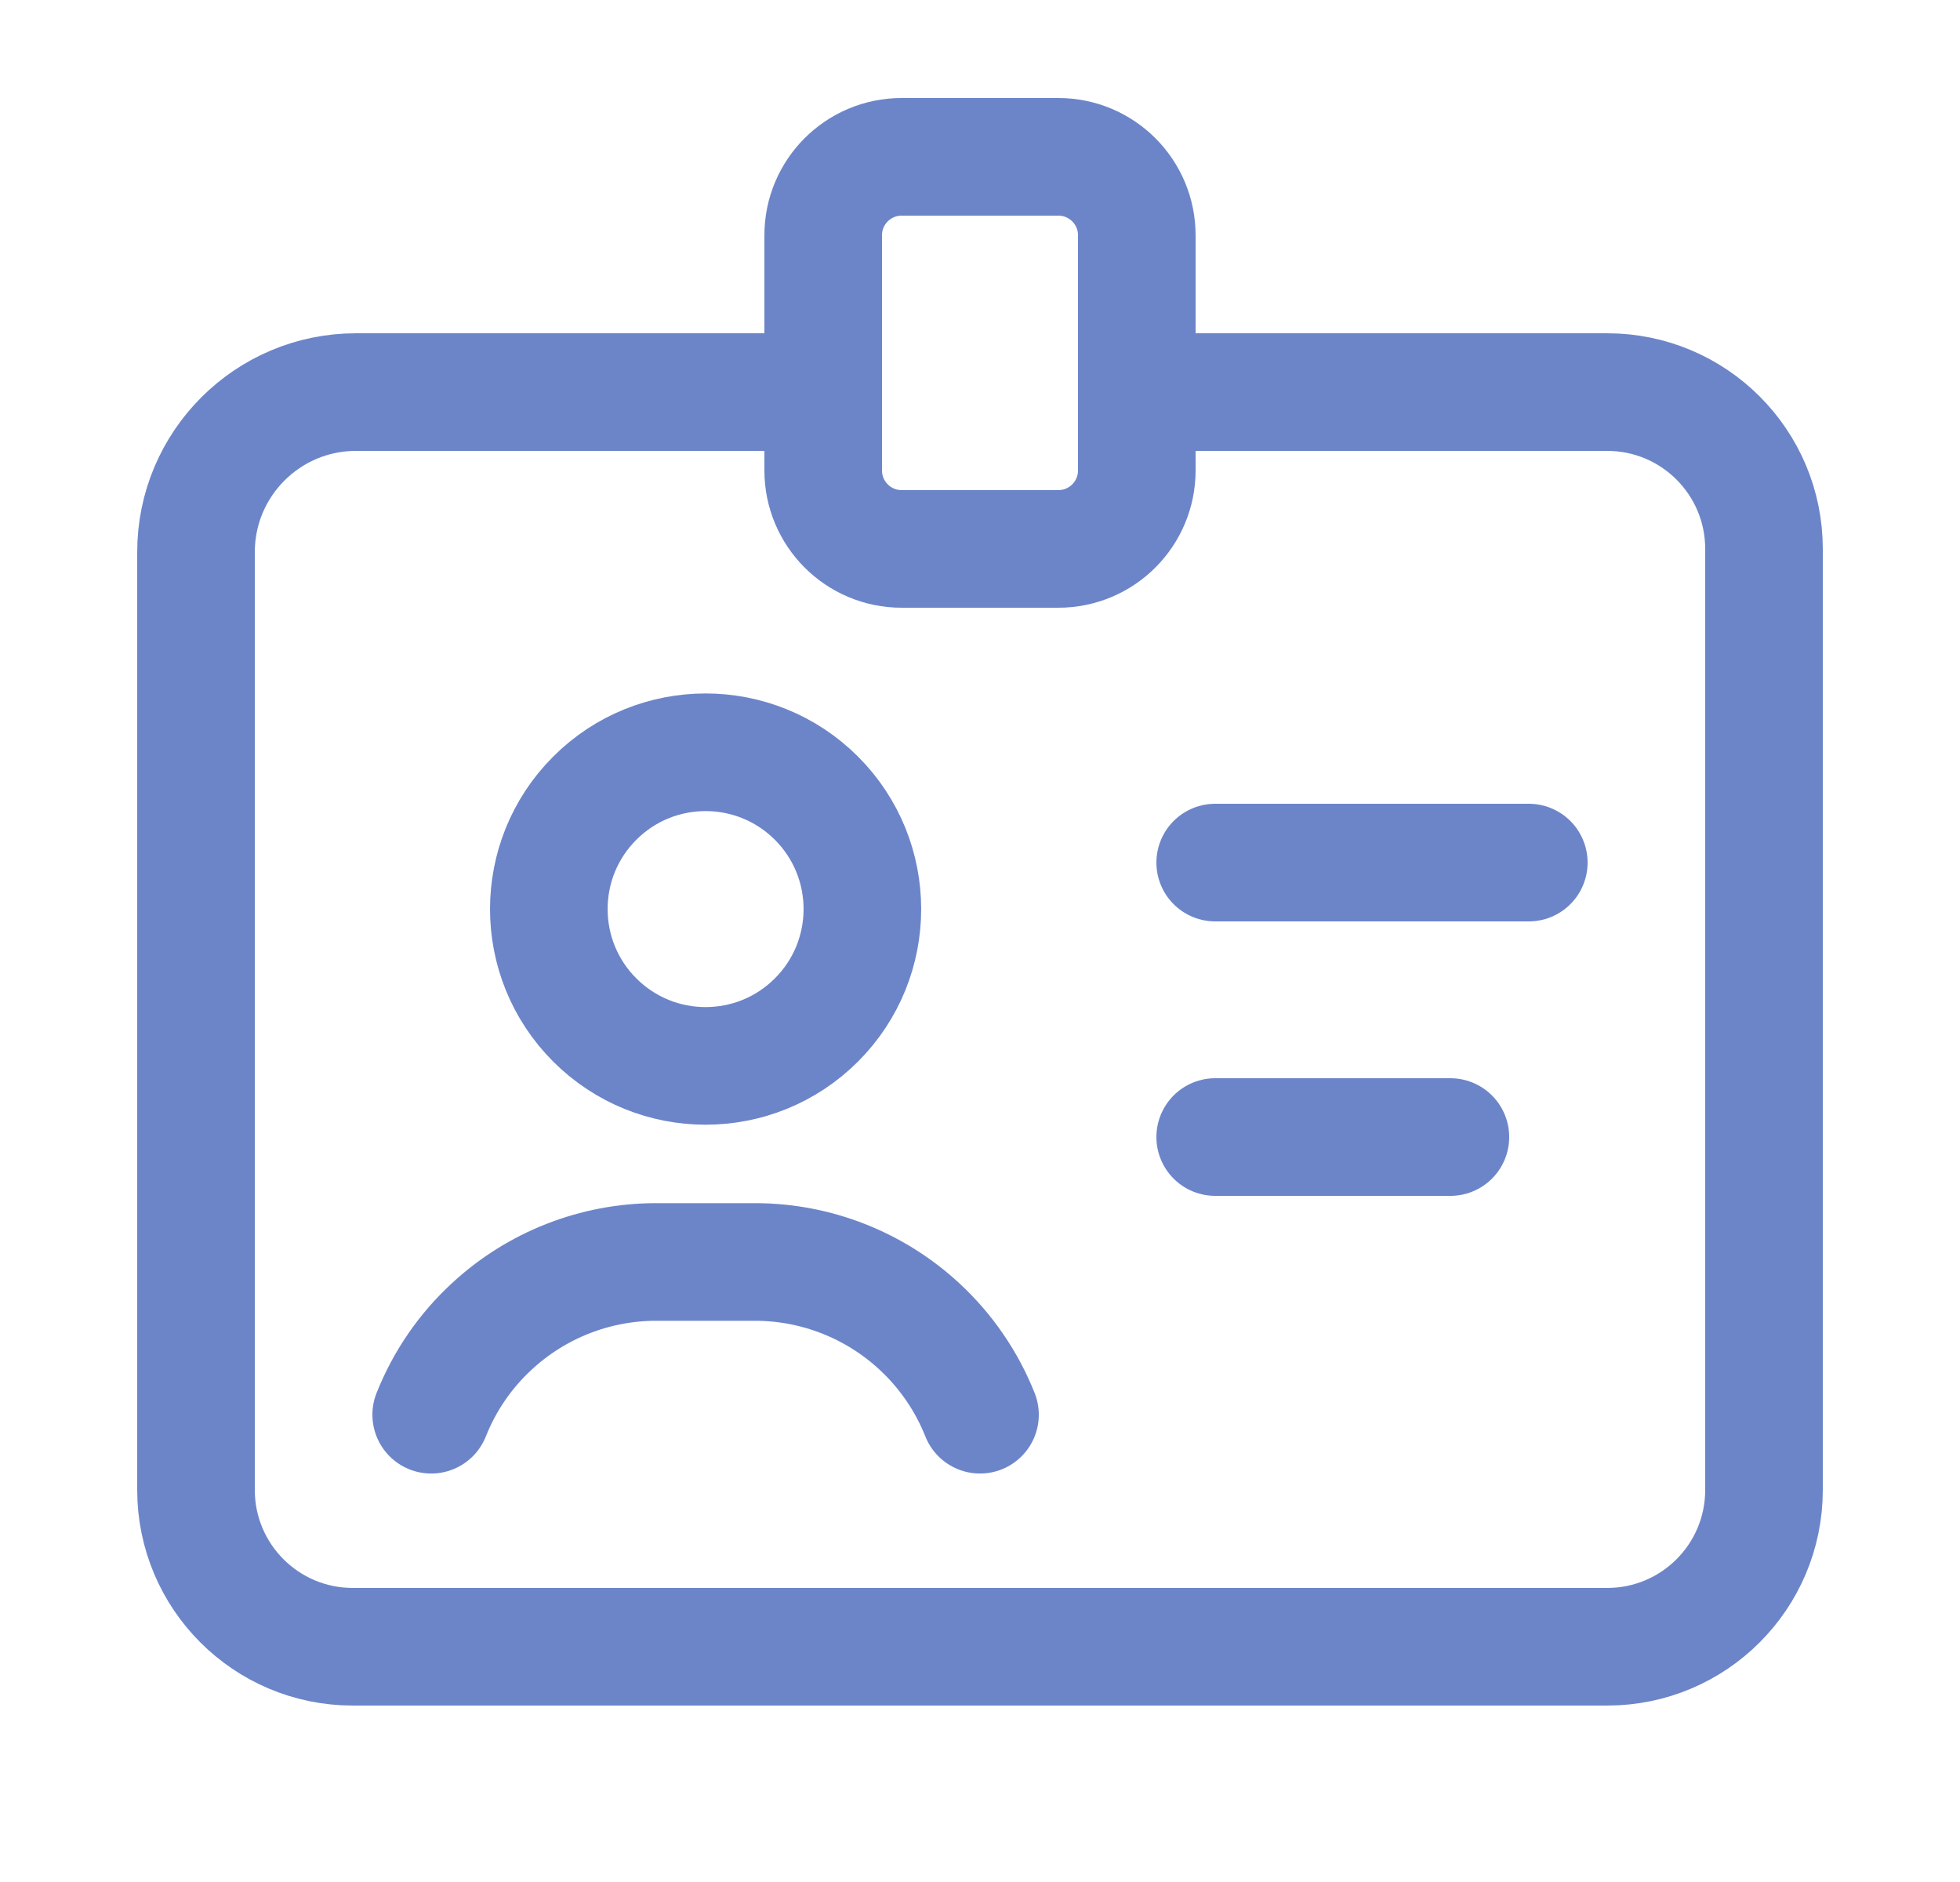 <svg width="25" height="24" viewBox="0 0 25 24" fill="none" xmlns="http://www.w3.org/2000/svg">
<path d="M10.414 10.179C11.195 10.96 11.195 12.226 10.414 13.007C9.633 13.788 8.367 13.788 7.586 13.007C6.805 12.226 6.805 10.96 7.586 10.179C8.367 9.398 9.633 9.398 10.414 10.179" stroke="#6C85C9" stroke-width="1.5" stroke-linecap="round" stroke-linejoin="round"/>
<path d="M15.5 11H19.5" stroke="#6C85C9" stroke-width="1.5" stroke-linecap="round" stroke-linejoin="round"/>
<path d="M18.5 14.5H15.5" stroke="#6C85C9" stroke-width="1.5" stroke-linecap="round" stroke-linejoin="round"/>
<path d="M12.5 18.041C12.33 17.614 12.067 17.23 11.729 16.917V16.917C11.158 16.388 10.408 16.093 9.629 16.093H8.371C7.592 16.093 6.842 16.387 6.271 16.917V16.917C5.933 17.229 5.67 17.613 5.5 18.041" stroke="#6C85C9" stroke-width="1.5" stroke-linecap="round" stroke-linejoin="round"/>
<path fill-rule="evenodd" clip-rule="evenodd" d="M13.5 7H11.5C10.948 7 10.5 6.552 10.5 6V3C10.5 2.448 10.948 2 11.5 2H13.5C14.052 2 14.5 2.448 14.5 3V6C14.5 6.552 14.052 7 13.5 7Z" stroke="#6C85C9" stroke-width="1.5" stroke-linecap="round" stroke-linejoin="round"/>
<path d="M10.5 5H4.541C3.414 5 2.5 5.914 2.5 7.041V19C2.5 20.105 3.395 21 4.5 21H20.5C21.605 21 22.5 20.105 22.5 19V7C22.5 5.895 21.605 5 20.5 5H14.5" stroke="#6C85C9" stroke-width="1.5" stroke-linecap="round" stroke-linejoin="round"/>
</svg>
